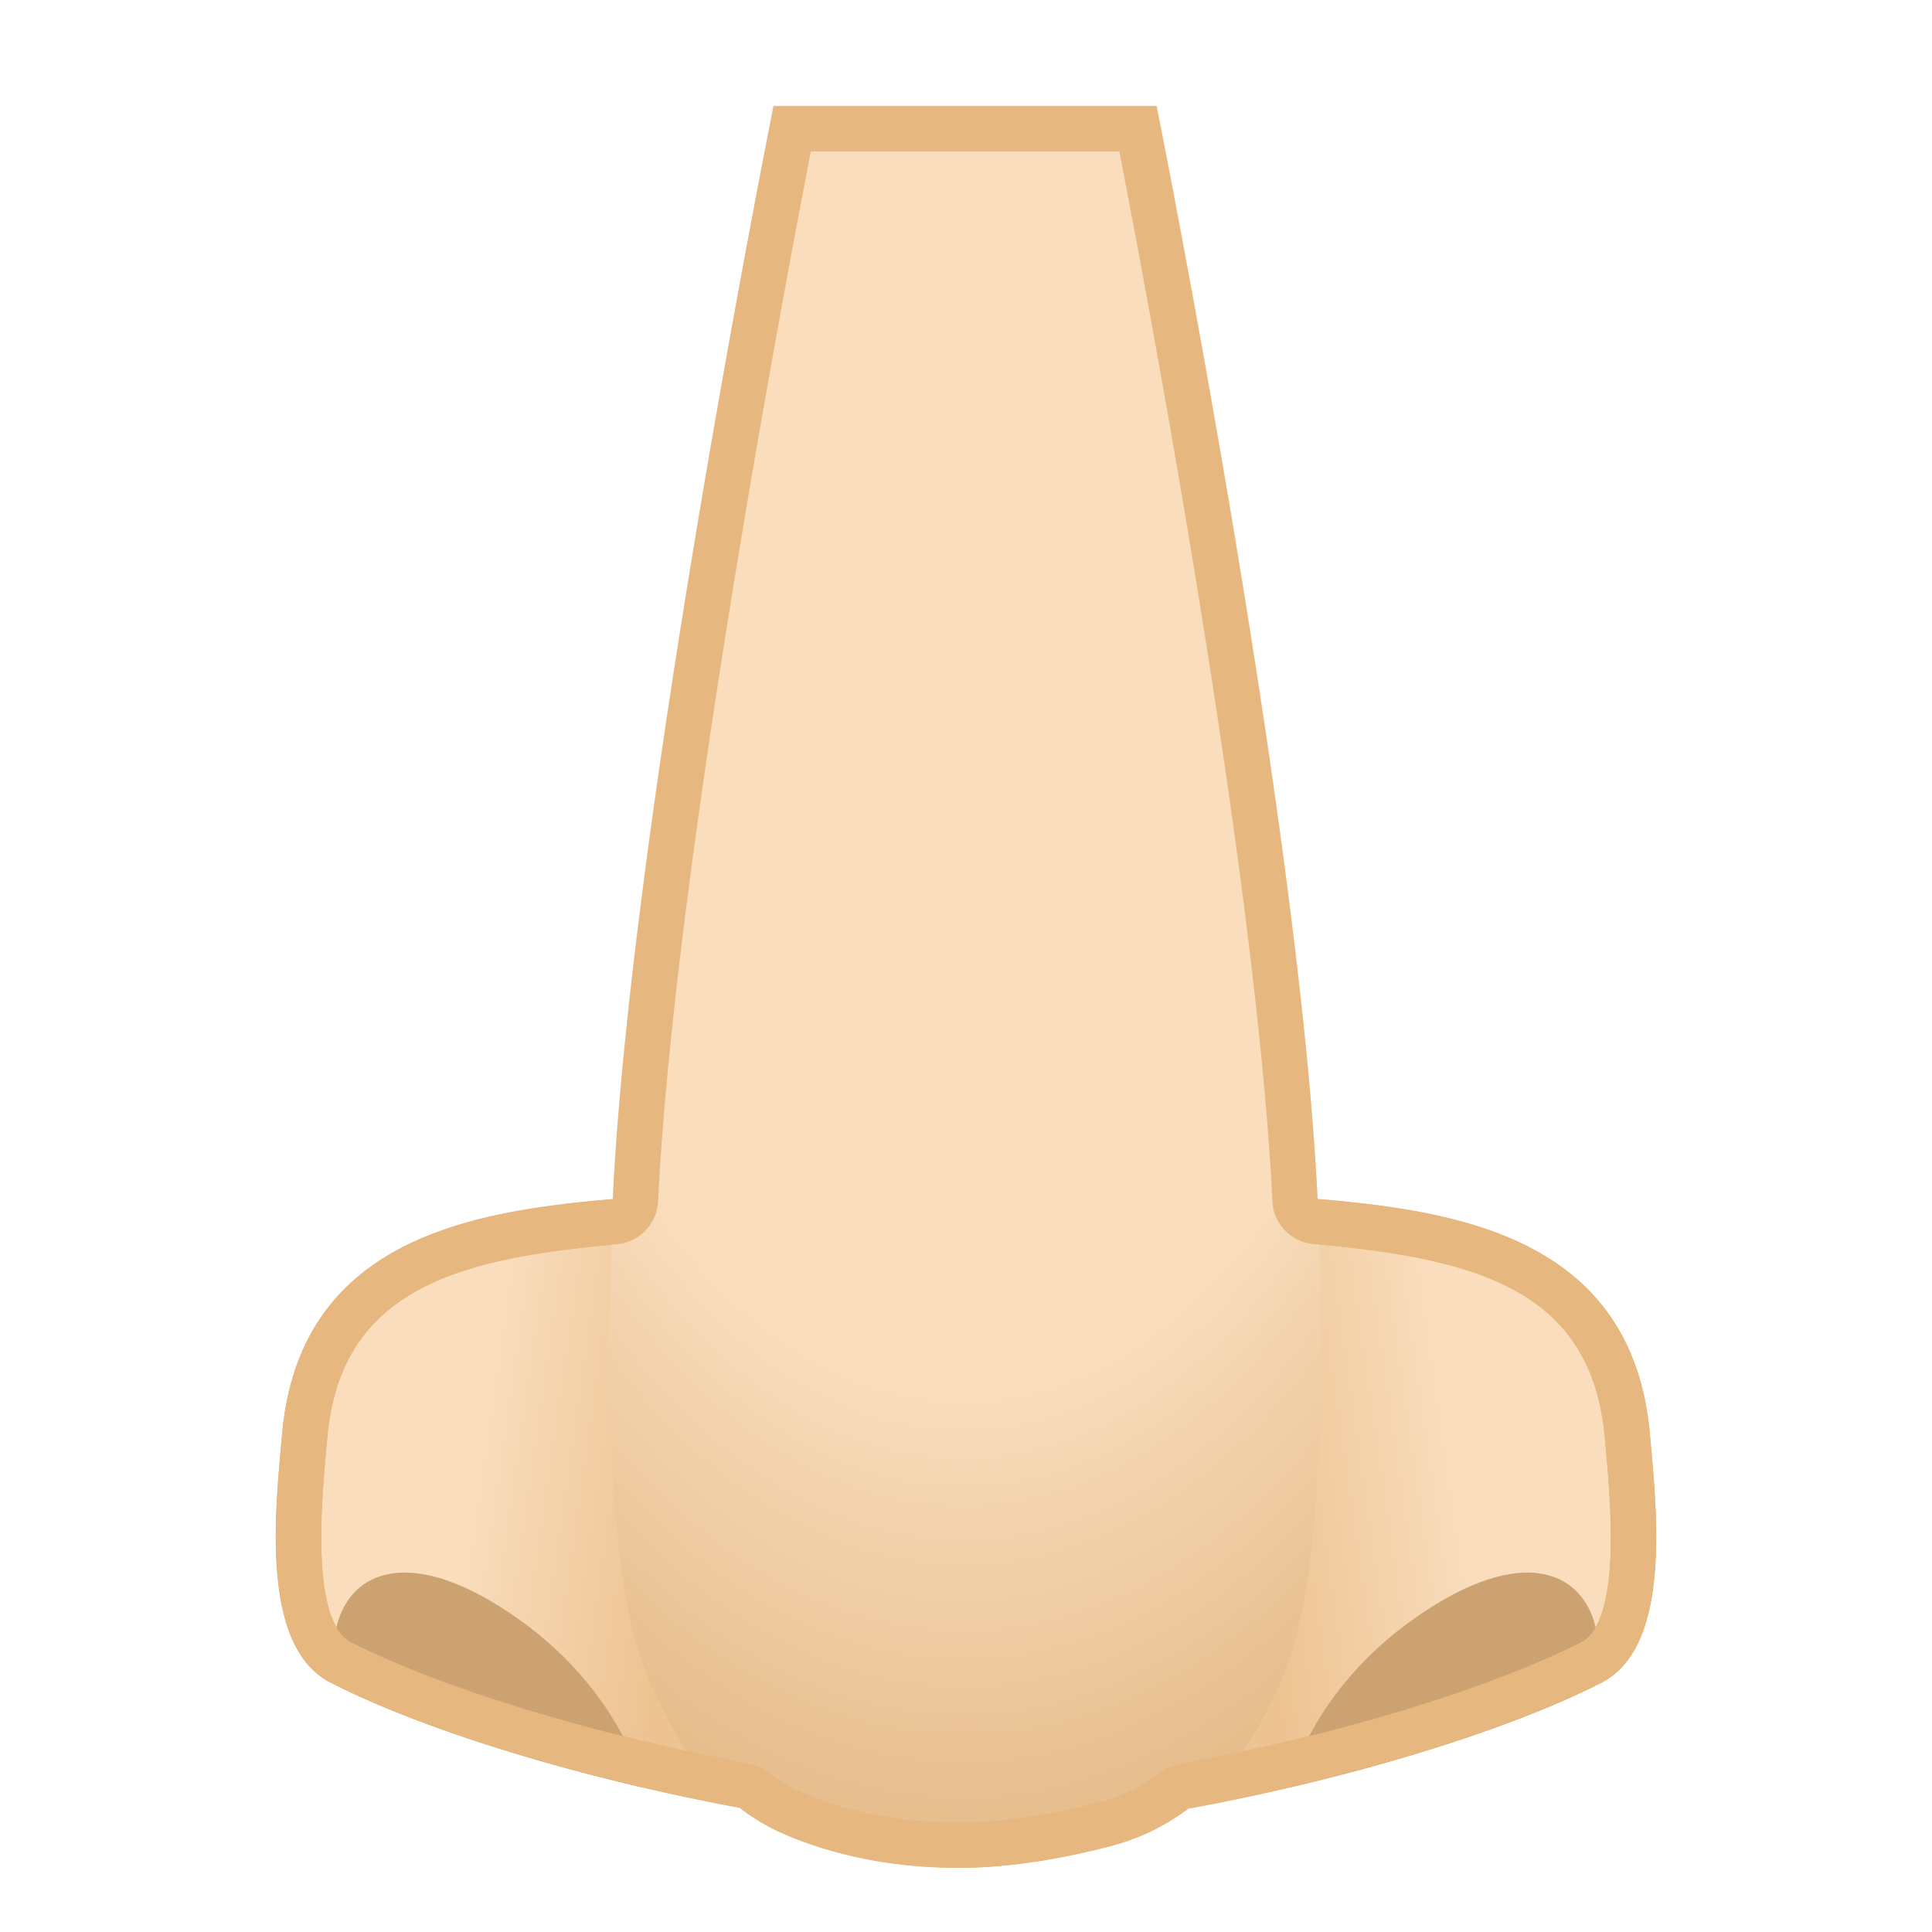 <?xml version="1.0" encoding="utf-8"?>
<svg width="800px" height="800px" viewBox="0 0 128 128" xmlns="http://www.w3.org/2000/svg" xmlns:xlink="http://www.w3.org/1999/xlink" aria-hidden="true" role="img" class="iconify iconify--noto" preserveAspectRatio="xMidYMid meet"><linearGradient id="IconifyId17ecdb2904d178eab14453" x1="-644.56" x2="-644.56" y1="-1118.8" y2="-1089.3" gradientTransform="matrix(.16 -1.115 1.171 .168 1423.9 -437.01)" gradientUnits="userSpaceOnUse"><stop stop-color="#F9DDBD" offset=".6"></stop><stop stop-color="#EDC391" offset="1"></stop></linearGradient><path d="M58.03 119.35c-1.17 0-2.43-.08-3.76-.25c-7.17-.91-22.12-4.14-31.66-8.93c-3.63-1.82-2.91-9.74-2.48-14.47l.05-.56c1.13-12.65 12.95-13.59 22.45-14.35c1.93-.16 3.76-.3 5.3-.55c.84-.13 1.67-.2 2.47-.2c14.24 0 19.27 21.48 19.32 21.69c.04.14 2.22 8.61-1.68 13.69c-2.01 2.6-5.37 3.93-10.01 3.93z" fill="url(#IconifyId17ecdb2904d178eab14453)"></path><path d="M50.4 78.53v3c13.03 0 17.81 20.32 17.86 20.52l.03.12c.02.08 1.98 7.87-1.43 12.32c-1.71 2.23-4.68 3.36-8.82 3.36c-1.11 0-2.31-.08-3.57-.24c-7.6-.96-22.3-4.32-31.18-8.79c-2.72-1.36-2-9.22-1.66-12.99l.05-.56c.94-10.55 9.71-12.08 21.07-12.99c1.96-.16 3.82-.31 5.41-.56c.76-.12 1.51-.18 2.24-.18v-3.01m0 0c-.87 0-1.77.07-2.71.22c-8.72 1.4-27.5-.5-29 16.25c-.47 5.24-1.45 14.14 3.25 16.5c9.63 4.84 24.79 8.15 32.15 9.08c1.42.18 2.73.26 3.95.26c18.37 0 13.15-19.46 13.15-19.46S66.03 78.53 50.4 78.53z" fill="#E6B77E"></path><defs><path id="IconifyId17ecdb2904d178eab14454" d="M47.69 78.75c17.75-2.84 23.5 22.64 23.5 22.64s5.93 22.1-17.1 19.19c-7.36-.93-22.52-4.24-32.15-9.08c-4.7-2.36-4.04-11.3-3.25-16.5c2.25-14.75 20.28-14.85 29-16.25z"></path></defs><clipPath id="IconifyId17ecdb2904d178eab14455"><use xlink:href="#IconifyId17ecdb2904d178eab14454"></use></clipPath><path d="M42.44 123.33c-1.68 3.47-9.05-.36-14.22-3.73c-10.12-6.6-7.42-22.01 6.22-12.27c7 5 9.68 12.54 8 16z" clip-path="url(#IconifyId17ecdb2904d178eab14455)" fill="#CCA270"></path><linearGradient id="IconifyId17ecdb2904d178eab14456" x1="-802.58" x2="-802.58" y1="-2167" y2="-2137.5" gradientTransform="matrix(-.16 -1.115 -1.171 .168 -2548.7 -437.01)" gradientUnits="userSpaceOnUse"><stop stop-color="#F9DDBD" offset=".6"></stop><stop stop-color="#EDC391" offset="1"></stop></linearGradient><path d="M69.97 119.35c-4.63 0-8-1.33-10.01-3.94c-3.91-5.08-1.72-13.55-1.7-13.63c.06-.27 5.1-21.75 19.34-21.75c.8 0 1.64.07 2.47.2c1.54.25 3.37.39 5.3.55c9.5.76 21.31 1.71 22.45 14.35l.05.56c.43 4.73 1.15 12.64-2.48 14.47c-9.55 4.8-24.49 8.03-31.66 8.93c-1.33.17-2.6.26-3.76.26z" fill="url(#IconifyId17ecdb2904d178eab14456)"></path><path d="M77.6 81.53c.72 0 1.48.06 2.24.18c1.6.26 3.45.4 5.41.56c11.36.91 20.13 2.45 21.07 12.99l.05.56c.34 3.77 1.06 11.62-1.66 12.99c-8.88 4.46-23.58 7.83-31.18 8.79c-1.26.16-2.46.24-3.57.24c-4.14 0-7.1-1.12-8.81-3.34c-3.45-4.48-1.46-12.27-1.44-12.34l.03-.12c.01-.05 1.23-5.34 4.22-10.61c3.73-6.57 8.32-9.9 13.64-9.9m0-3c-15.63 0-20.79 22.86-20.79 22.86s-5.22 19.46 13.15 19.46c1.21 0 2.52-.08 3.95-.26c7.36-.93 22.52-4.24 32.15-9.08c4.7-2.36 3.72-11.26 3.25-16.5c-1.5-16.75-20.28-14.85-29-16.25c-.94-.16-1.84-.23-2.71-.23z" fill="#E6B77E"></path><defs><path id="IconifyId17ecdb2904d178eab14457" d="M80.31 78.75c-17.75-2.84-23.5 22.64-23.5 22.64s-5.93 22.1 17.1 19.19c7.36-.93 22.52-4.24 32.15-9.08c4.7-2.36 4.04-11.3 3.25-16.5c-2.25-14.75-20.28-14.85-29-16.25z"></path></defs><clipPath id="IconifyId17ecdb2904d178eab14458"><use xlink:href="#IconifyId17ecdb2904d178eab14457"></use></clipPath><path d="M85.56 123.33c1.68 3.47 9.05-.36 14.22-3.73c10.12-6.6 7.42-22.01-6.22-12.27c-7 5-9.68 12.54-8 16z" clip-path="url(#IconifyId17ecdb2904d178eab14458)" fill="#CCA270"></path><radialGradient id="IconifyId17ecdb2904d178eab14459" cx="63.833" cy="35.43" r="86.355" gradientTransform="matrix(0 1 -.569 0 84.006 -28.404)" gradientUnits="userSpaceOnUse"><stop stop-color="#F9DDBD" offset=".65"></stop><stop stop-color="#E6BD8C" offset="1"></stop></radialGradient><path d="M87.39 81.88C86.72 57.21 76.64 7 76.64 7H51.25S41.17 57.21 40.5 81.88c-.31 11.41-.08 22.93 2.25 28.81c1.79 4.5 4.5 8.76 9.09 10.75c3.82 1.65 7.94 2.35 12.04 2.3c3.23-.04 6.62-.62 9.77-1.45c5.87-1.56 9.33-6.14 11.5-11.6c2.32-5.89 2.55-17.41 2.24-28.81z" fill="url(#IconifyId17ecdb2904d178eab14459)"></path><path d="M74.16 10.03c1.92 9.9 9.09 47.92 10.14 69.55c.07 1.5 1.24 2.72 2.74 2.84c11.58.99 18.44 3.41 19.29 12.85l.05.56c.34 3.77 1.06 11.62-1.66 12.99c-7.41 3.72-18.56 6.6-26.52 8.05c-.46.08-.89.27-1.27.55c-1.23.92-2.55 1.57-4.06 1.97c-3.22.86-6.35 1.33-9.03 1.36h-.39c-3.79 0-7.3-.69-10.42-2.04c-.75-.32-1.47-.76-2.21-1.32a3.08 3.08 0 0 0-1.28-.57c-7.89-1.46-18.93-4.32-26.25-8c-2.72-1.36-2-9.22-1.66-12.99l.05-.56c.43-4.78 2.44-7.94 6.33-9.96c3.61-1.87 8.31-2.49 12.85-2.88c1.5-.13 2.67-1.34 2.74-2.84c1.05-21.62 8.2-59.65 10.12-69.56h20.44m2.46-3H51.25S41.83 54.04 40.6 79.44c-9.2.8-20.75 2.57-21.91 15.56c-.47 5.24-1.45 14.14 3.25 16.5c7.76 3.9 19.09 6.8 27.06 8.27c.86.66 1.8 1.24 2.84 1.7c3.69 1.6 7.65 2.28 11.61 2.28h.42c3.23-.04 6.62-.63 9.77-1.46c1.95-.52 3.63-1.37 5.09-2.47c7.98-1.45 19.48-4.38 27.33-8.32c4.7-2.36 3.72-11.26 3.25-16.5c-1.17-13.04-12.8-14.78-22.02-15.57c-1.23-25.4-10.67-72.4-10.67-72.4z" fill="#E6B77E"></path></svg>